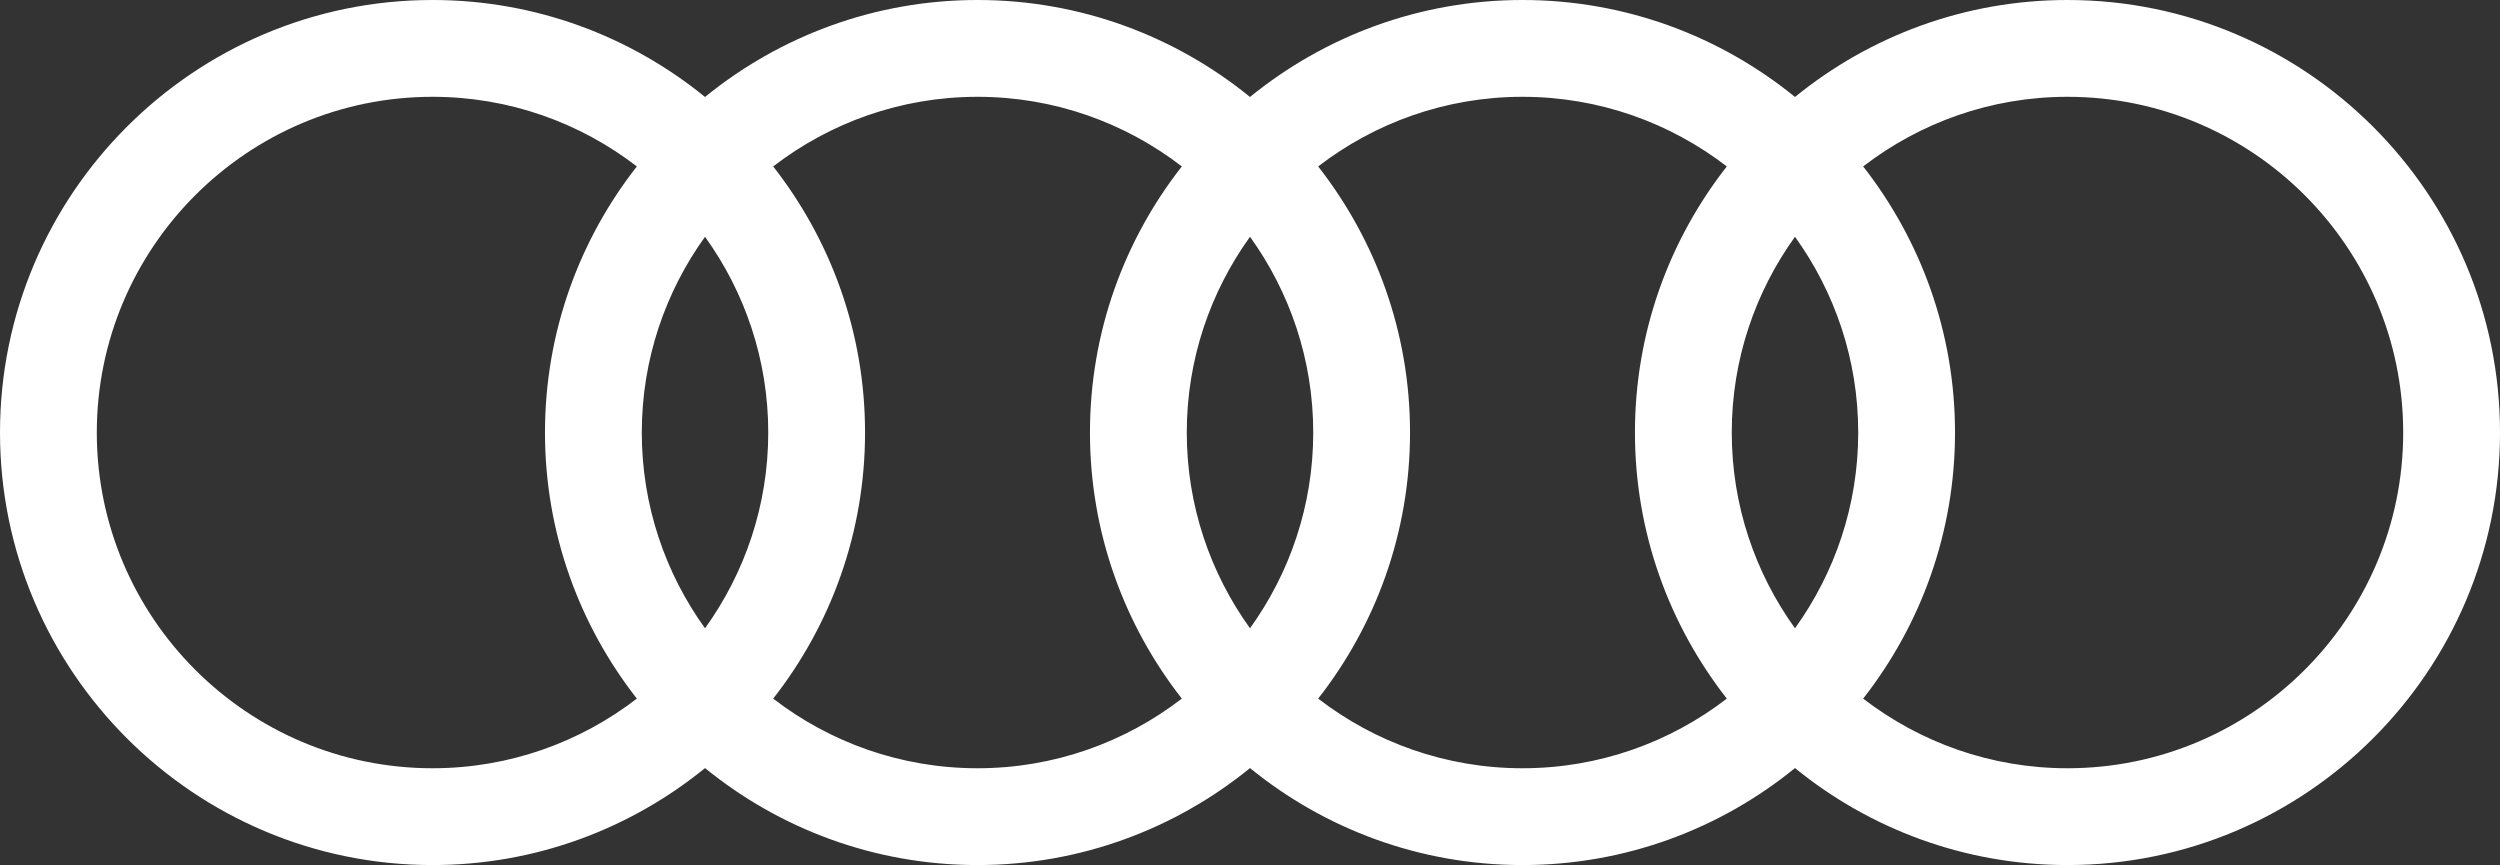 <?xml version="1.0" encoding="UTF-8"?><svg id="a" xmlns="http://www.w3.org/2000/svg" viewBox="0 0 289 100"><rect x="0" y="0" width="289" height="100" fill="#333333" stroke="none"/><defs><style>.b{fill:#fff;}</style></defs><path class="b" d="M239,88.81c-8.88,0-17.07-3.01-23.62-8.05,6.65-8.49,10.62-19.17,10.62-30.76s-3.98-22.27-10.62-30.76c6.55-5.04,14.74-8.05,23.62-8.05,21.4,0,38.81,17.41,38.81,38.81s-17.41,38.81-38.81,38.81m-86.62-8.05c6.65-8.49,10.62-19.17,10.62-30.76s-3.98-22.27-10.62-30.76c6.55-5.04,14.74-8.05,23.62-8.05s17.07,3.01,23.62,8.05c-6.65,8.49-10.62,19.17-10.62,30.76s3.98,22.27,10.62,30.76c-6.55,5.04-14.74,8.05-23.62,8.05s-17.08-3.01-23.62-8.05m-63,0c6.65-8.49,10.62-19.16,10.62-30.76s-3.98-22.27-10.62-30.76c6.55-5.04,14.74-8.05,23.62-8.05s17.08,3.01,23.62,8.05c-6.65,8.49-10.62,19.17-10.62,30.76s3.98,22.27,10.62,30.76c-6.55,5.04-14.74,8.05-23.62,8.05s-17.08-3.01-23.62-8.05M11.19,50C11.19,28.6,28.6,11.19,50,11.19c8.88,0,17.08,3.01,23.62,8.05-6.65,8.49-10.62,19.17-10.62,30.76s3.98,22.27,10.62,30.76c-6.55,5.04-14.74,8.05-23.62,8.05-21.4,0-38.81-17.41-38.81-38.81m70.31,22.63c-4.59-6.37-7.31-14.19-7.31-22.63s2.72-16.25,7.31-22.63c4.59,6.38,7.31,14.19,7.31,22.63s-2.72,16.25-7.31,22.63m63,0c-4.59-6.38-7.31-14.19-7.31-22.63s2.72-16.25,7.31-22.63c4.59,6.38,7.31,14.19,7.31,22.63s-2.72,16.25-7.31,22.63m63,0c-4.59-6.38-7.31-14.19-7.31-22.63s2.72-16.25,7.31-22.63c4.59,6.38,7.31,14.19,7.31,22.63s-2.72,16.25-7.31,22.63M239,0C227.07,0,216.1,4.21,207.5,11.21,198.9,4.21,187.93,0,176,0s-22.9,4.21-31.5,11.21C135.9,4.21,124.93,0,113,0s-22.9,4.21-31.5,11.21C72.9,4.21,61.93,0,50,0,22.43,0,0,22.43,0,50s22.43,50,50,50c11.93,0,22.9-4.21,31.5-11.21,8.6,7,19.57,11.21,31.5,11.21s22.9-4.21,31.5-11.21c8.6,7,19.57,11.21,31.5,11.21s22.9-4.21,31.5-11.21c8.6,7,19.57,11.21,31.5,11.21,27.57,0,50-22.43,50-50S266.57,0,239,0"/></svg>